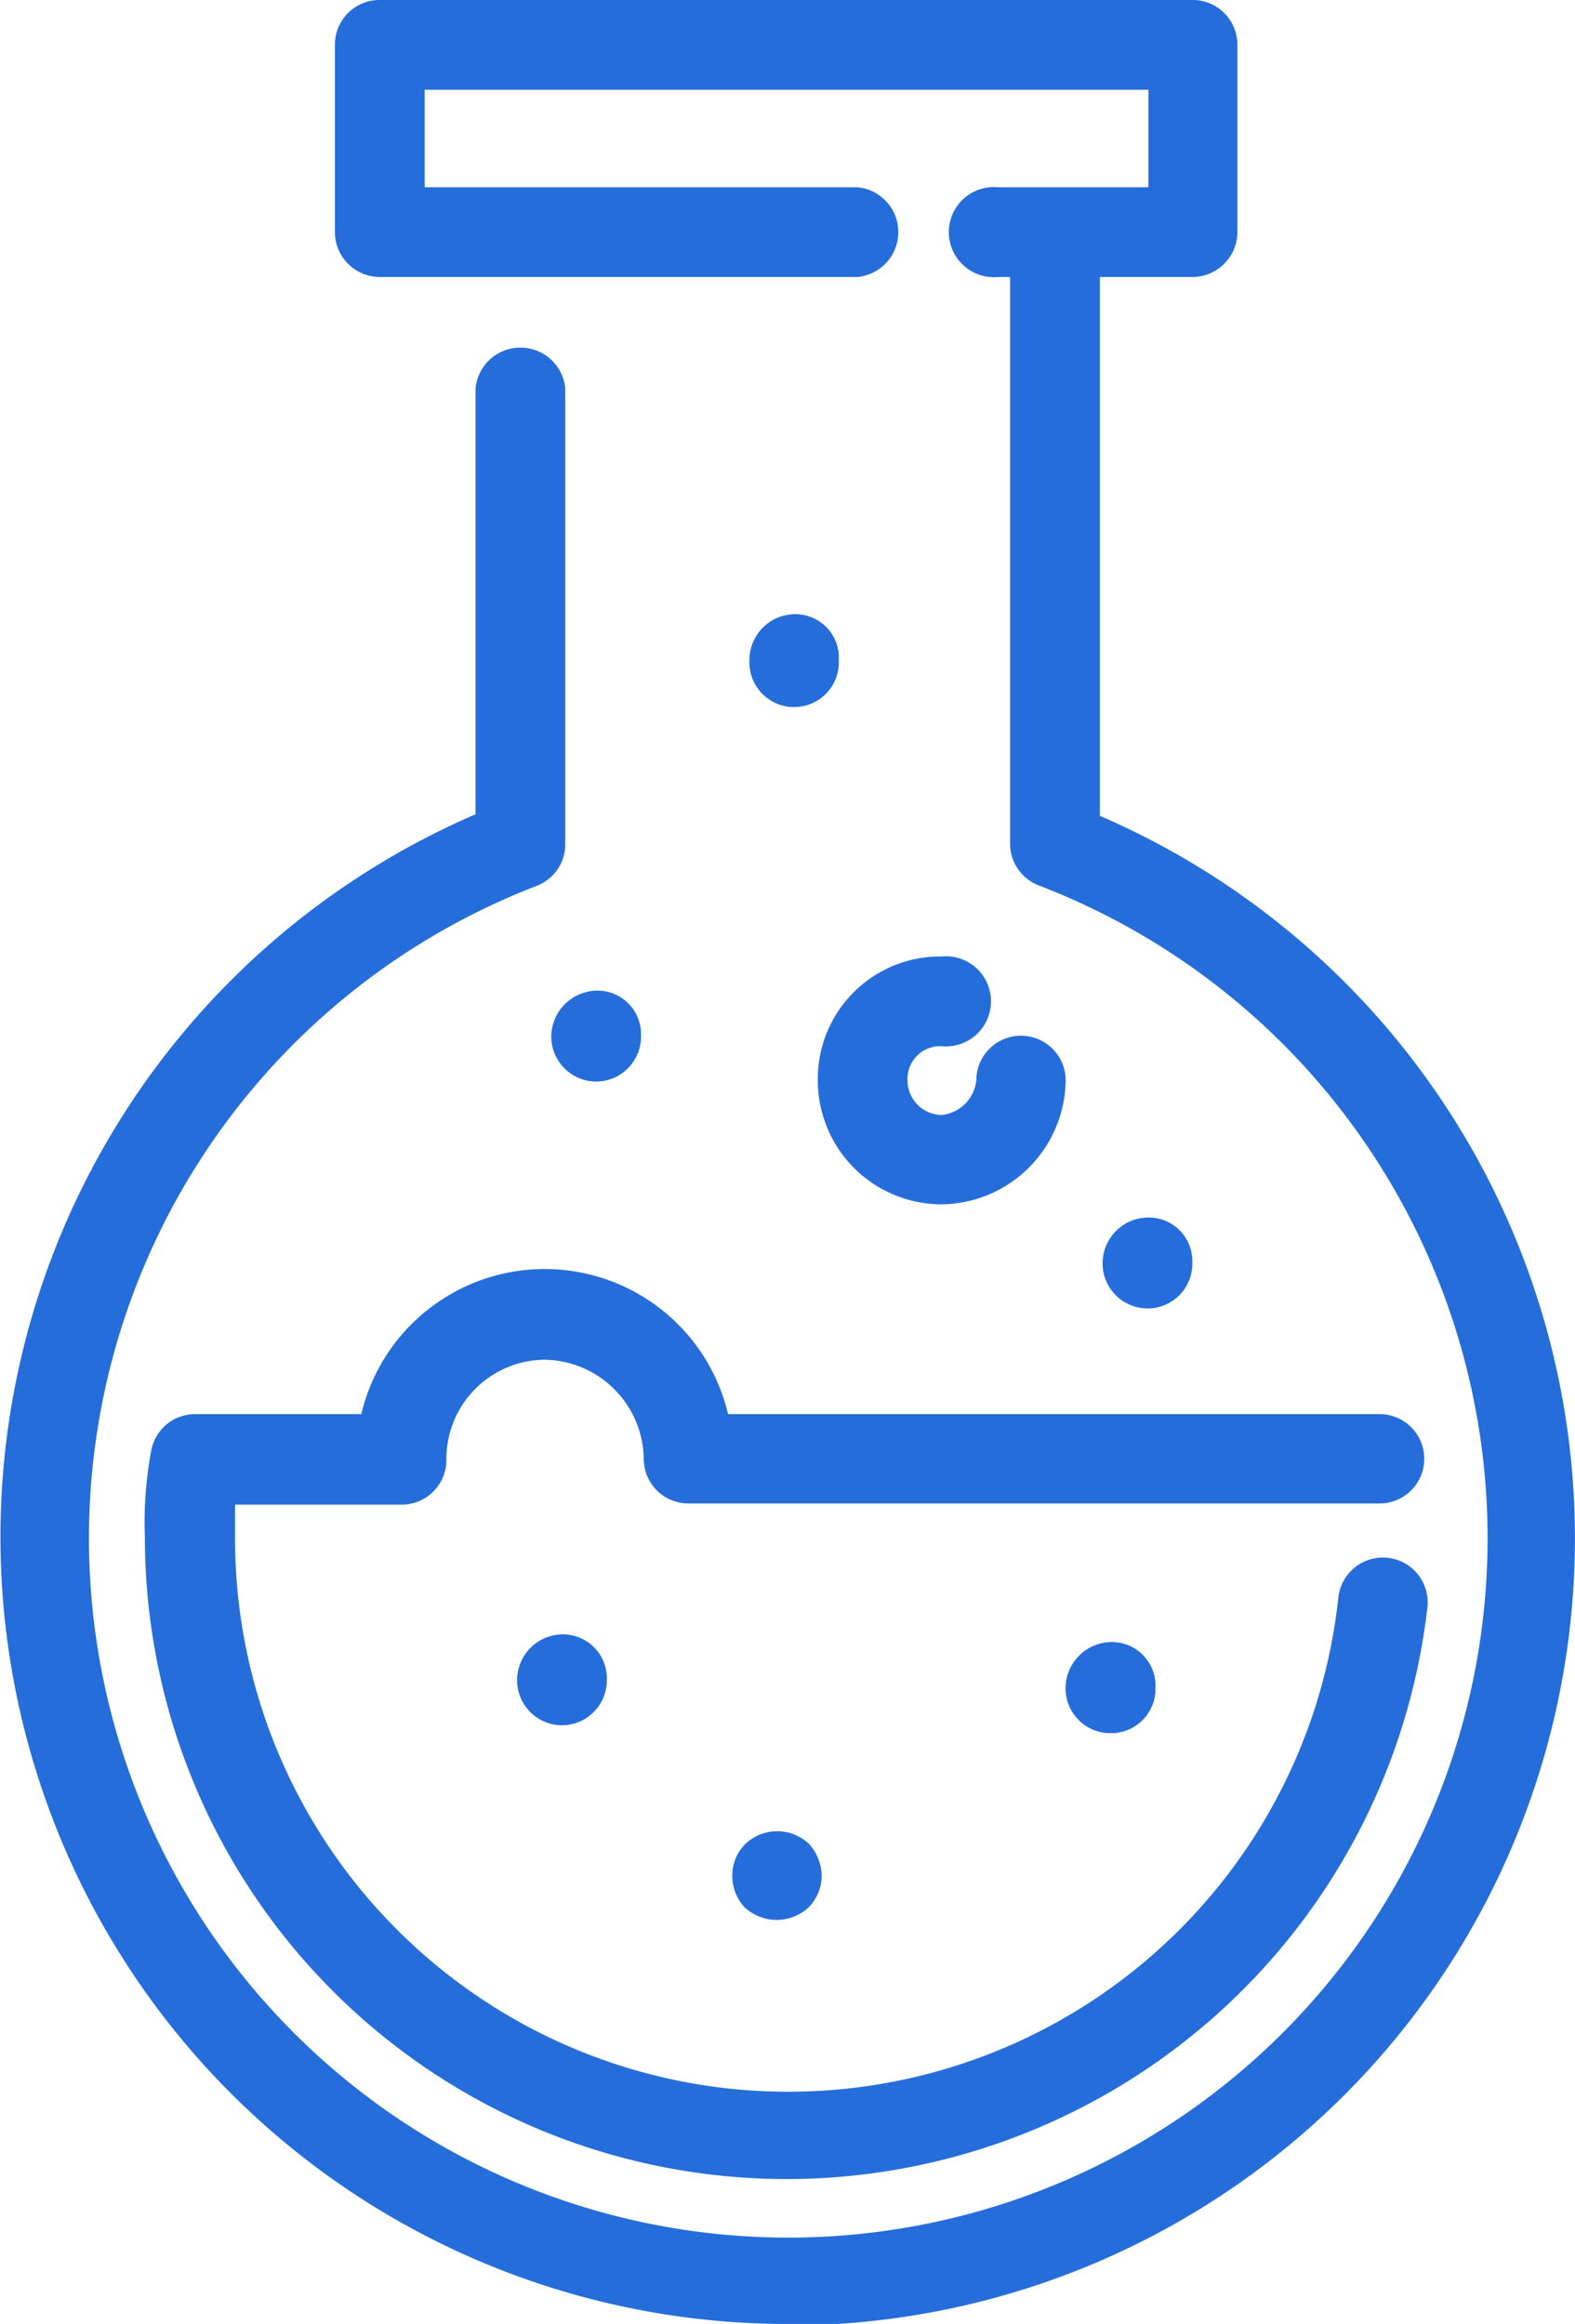 <svg xmlns="http://www.w3.org/2000/svg" viewBox="0 0 40.54 59.82"><defs><style>.cls-1{fill:#256dda;}</style></defs><title>자산 7</title><g id="레이어_2" data-name="레이어 2"><g id="레이어_1-2" data-name="레이어 1"><path class="cls-1" d="M20.24,59.82a20.26,20.26,0,0,1-8-38.86V10a1.16,1.16,0,0,1,2.31,0V21.73a1.15,1.15,0,0,1-.73,1.07,18,18,0,1,0,12.94,0A1.15,1.15,0,0,1,26,21.73V6a1.16,1.16,0,0,1,2.31,0V21a20.26,20.26,0,0,1-8.08,38.86Z"/><path class="cls-1" d="M30.69,7.13h-5a1.16,1.16,0,1,1,0-2.31h3.87V2.31H10.93V4.82H22.07a1.16,1.16,0,0,1,0,2.31H9.78A1.16,1.16,0,0,1,8.62,6V1.15A1.15,1.15,0,0,1,9.78,0H30.69a1.15,1.15,0,0,1,1.16,1.15V6A1.16,1.16,0,0,1,30.69,7.13Z"/><path class="cls-1" d="M20.24,56.09A16.52,16.52,0,0,1,3.73,39.59,10.09,10.09,0,0,1,3.9,37.3,1.15,1.15,0,0,1,5,36.4H9.3a4.85,4.85,0,0,1,9.44,0H35.51a1.15,1.15,0,1,1,0,2.3H17.72a1.15,1.15,0,0,1-1.15-1.15A2.59,2.59,0,0,0,14,35a2.55,2.55,0,0,0-2.51,2.58,1.15,1.15,0,0,1-1.16,1.15H6.05c0,.28,0,.57,0,.89a14.24,14.24,0,0,0,28.4,1.49,1.15,1.15,0,0,1,2.29.27A16.61,16.61,0,0,1,20.24,56.09Z"/><path class="cls-1" d="M28.59,44.61a1.15,1.15,0,0,1-1.16-1.15,1.19,1.19,0,0,1,1.16-1.19,1.12,1.12,0,0,1,1.15,1.12v.07A1.14,1.14,0,0,1,28.59,44.61Z"/><path class="cls-1" d="M20,49.42a1.23,1.23,0,0,1-.84-.33,1.18,1.18,0,0,1-.31-.82,1.13,1.13,0,0,1,.34-.81,1.19,1.19,0,0,1,1.63,0,1.25,1.25,0,0,1,.33.81,1.17,1.17,0,0,1-.33.82A1.22,1.22,0,0,1,20,49.42Z"/><path class="cls-1" d="M14.46,44.41a1.16,1.16,0,0,1-1.15-1.16,1.18,1.18,0,0,1,1.15-1.18,1.13,1.13,0,0,1,1.16,1.12v.06A1.16,1.16,0,0,1,14.46,44.41Z"/><path class="cls-1" d="M24.24,31a3.19,3.19,0,0,1-3.19-3.19,3.15,3.15,0,0,1,3.19-3.19,1.16,1.16,0,1,1,0,2.31.84.84,0,0,0-.88.88.89.89,0,0,0,.88.89,1,1,0,0,0,.89-.89,1.15,1.15,0,0,1,2.3,0A3.23,3.23,0,0,1,24.24,31Z"/><path class="cls-1" d="M28.59,44.61a1.15,1.15,0,0,1-1.16-1.15,1.19,1.19,0,0,1,1.16-1.19,1.12,1.12,0,0,1,1.15,1.12v.07A1.14,1.14,0,0,1,28.59,44.61Z"/><path class="cls-1" d="M29.54,33.68a1.16,1.16,0,0,1-1.16-1.16,1.18,1.18,0,0,1,1.16-1.18,1.12,1.12,0,0,1,1.15,1.12v.06A1.15,1.15,0,0,1,29.54,33.68Z"/><path class="cls-1" d="M15.35,27.84a1.16,1.16,0,0,1-1.16-1.15,1.19,1.19,0,0,1,1.16-1.19,1.12,1.12,0,0,1,1.15,1.12v.07A1.16,1.16,0,0,1,15.35,27.84Z"/><path class="cls-1" d="M20.44,18.2A1.15,1.15,0,0,1,19.29,17a1.18,1.18,0,0,1,1.15-1.19A1.12,1.12,0,0,1,21.59,17V17A1.15,1.15,0,0,1,20.44,18.2Z"/></g></g></svg>